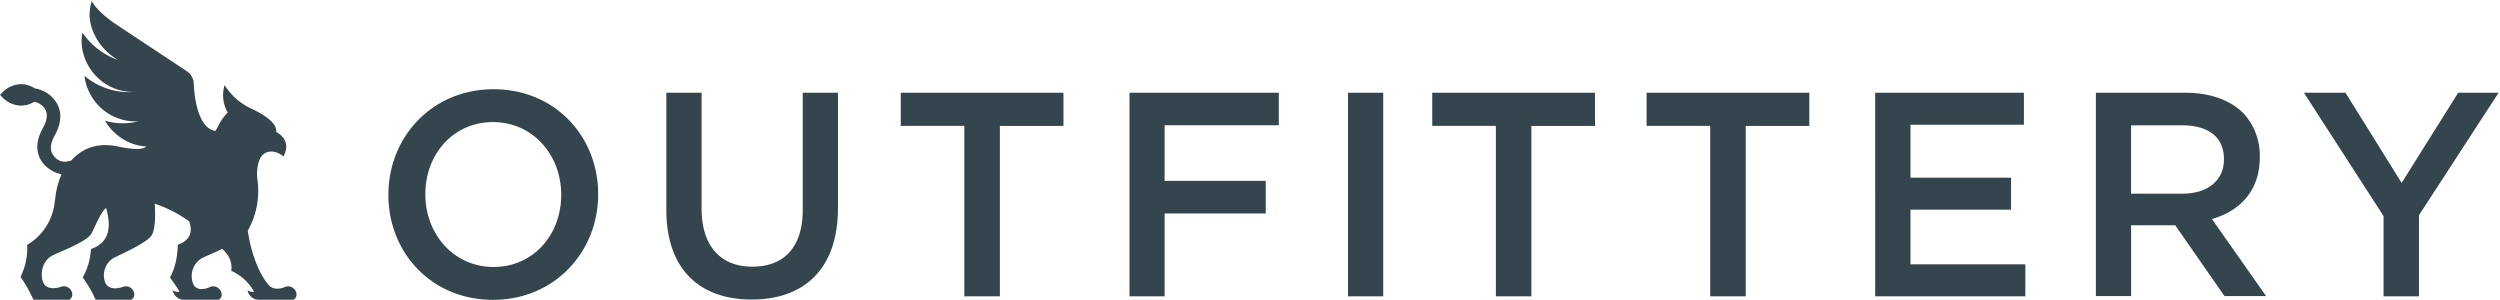 <?xml version="1.0" encoding="utf-8"?>
<svg xmlns="http://www.w3.org/2000/svg" width="200" height="24" viewBox="0 0 200 24">
    <g fill="#34454E" fill-rule="evenodd">
        <path d="M31.073 15.608v-.046c0-4.584 3.484-8.424 8.413-8.424 4.93 0 8.365 3.794 8.365 8.378v.046c0 4.585-3.483 8.425-8.413 8.425s-8.365-3.795-8.365-8.379zm13.822 0v-.046c0-3.166-2.27-5.795-5.457-5.795-3.188 0-5.409 2.584-5.409 5.75v.045c0 3.166 2.27 5.795 5.457 5.795 3.188 0 5.409-2.583 5.409-5.749zM53.308 16.795V7.418h2.82v9.26c0 3.026 1.534 4.655 4.056 4.655 2.522 0 4.034-1.534 4.034-4.538V7.418h2.818v9.24c0 4.853-2.703 7.304-6.898 7.304-4.194 0-6.83-2.443-6.83-7.167zM77.145 10.072H72.06V7.418h13.017v2.654h-5.087v13.634h-2.844zM90.362 7.418h11.942v2.605h-9.135v4.444h8.09v2.608h-8.09v6.631h-2.807zM107.84 7.418h2.818v16.288h-2.818zM119.67 10.072h-5.09V7.418h13.02v2.654h-5.089v13.634h-2.841zM136.815 10.072h-5.087V7.418h13.018v2.654h-5.087v13.634h-2.844zM150.016 7.418h11.896v2.56h-9.073v4.236h8.045v2.559h-8.045v4.374h9.19v2.56h-12.013zM167.67 7.418h7.15c2.019 0 3.598.604 4.631 1.618a4.972 4.972 0 0 1 1.332 3.506v.046c0 2.675-1.582 4.282-3.827 4.935l4.33 6.164h-3.326l-3.941-5.663h-3.532v5.663h-2.817V7.418zm6.945 8.074c2.016 0 3.3-1.079 3.3-2.72v-.05c0-1.744-1.239-2.696-3.324-2.696h-4.104v5.469l4.128-.003zM190.684 17.285l-6.37-9.867h3.324l4.492 7.214 4.528-7.214h3.23l-6.37 9.797v6.491h-2.834zM20.589 14.34c-.099-.835.095-1.693.484-2.003.442-.348 1.105-.256 1.598.186.751-1.37-.588-1.968-.588-1.968s.332-.79-1.963-1.858a5.05 5.05 0 0 1-2.152-1.888 2.77 2.77 0 0 0 .25 2.195c-.33.335-.6.726-.799 1.154a3.6 3.6 0 0 1-.191.316c-1.667-.251-1.726-3.803-1.726-3.803a1.272 1.272 0 0 0-.61-1.01L9.19 1.884C8.575 1.456 7.728.787 7.342.089c-.133.403-.19.827-.168 1.251.07 1.402 1.066 2.78 2.272 3.463A5.793 5.793 0 0 1 6.6 2.616c-.085.42-.094.854-.024 1.278.354 2.028 2.11 3.495 4.144 3.462a5.515 5.515 0 0 1-3.963-1.289c.05.443.173.874.368 1.273a4.116 4.116 0 0 0 3.936 2.368 5.018 5.018 0 0 1-2.663-.051c.232.396.526.75.87 1.051.679.6 1.534.956 2.432 1.012-.418.453-2.34-.02-2.34-.02-1.332-.234-2.584-.061-3.705 1.187l-.016-.04a1.266 1.266 0 0 1-.586.083 1.063 1.063 0 0 1-.748-.458c-.336-.394-.31-.95.077-1.65.777-1.403.389-2.346-.072-2.891a2.461 2.461 0 0 0-1.529-.86 1.98 1.98 0 0 0-1.094-.338 2.132 2.132 0 0 0-1.545.715l-.136.143.136.143c.396.443.955.702 1.545.715a1.963 1.963 0 0 0 1.041-.305c.306.051.583.21.783.45.336.397.309.952-.08 1.65-.778 1.403-.389 2.35.075 2.894.38.41.874.692 1.416.809a6.394 6.394 0 0 0-.482 1.755 6.54 6.54 0 0 1-.06.427 4.53 4.53 0 0 1-2.206 3.46c.044.886-.14 1.77-.533 2.564.402.572.747 1.182 1.031 1.823h2.87a.482.482 0 0 0 .24-.478.688.688 0 0 0-.655-.598.584.584 0 0 0-.21.032s-1.097.426-1.451-.318c-.283-.642-.096-1.699.652-2.128.557-.32 2.86-1.127 3.215-1.833.316-.631.73-1.672 1.153-2.017.25.881.634 2.67-1.21 3.287a5.21 5.21 0 0 1-.66 2.273 9.577 9.577 0 0 1 1.033 1.782h2.847a.484.484 0 0 0 .248-.477.688.688 0 0 0-.655-.599.595.595 0 0 0-.21.033s-1.09.442-1.444-.3A1.612 1.612 0 0 1 9.1 20.63c.764-.375 2.567-1.18 2.988-1.75.466-.569.29-2.586.29-2.586.985.33 1.916.809 2.762 1.418.234.707.22 1.454-.919 1.87 0 .46-.09 1.706-.628 2.618.279.36.534.738.764 1.132a.63.63 0 0 1-.442-.056.866.866 0 0 1-.107-.065c.053.29.238.539.498.671a.867.867 0 0 0 .381.097H17.5a.474.474 0 0 0 .232-.474.69.69 0 0 0-.658-.599.603.603 0 0 0-.21.03s-1.05.54-1.404-.21a1.68 1.68 0 0 1 .73-2.096c.376-.17.988-.431 1.582-.72.175.152.33.326.46.518.238.365.332.806.267 1.238.774.34 1.416.927 1.83 1.672a.678.678 0 0 1-.527-.127c.05.29.234.54.495.671.119.062.25.095.383.097h2.796a.482.482 0 0 0 .245-.474.688.688 0 0 0-.655-.599.584.584 0 0 0-.21.033s-.887.428-1.366-.14c-.84-.988-1.433-2.697-1.667-4.348a6.43 6.43 0 0 0 .767-4.11z"/>
    </g>
</svg>